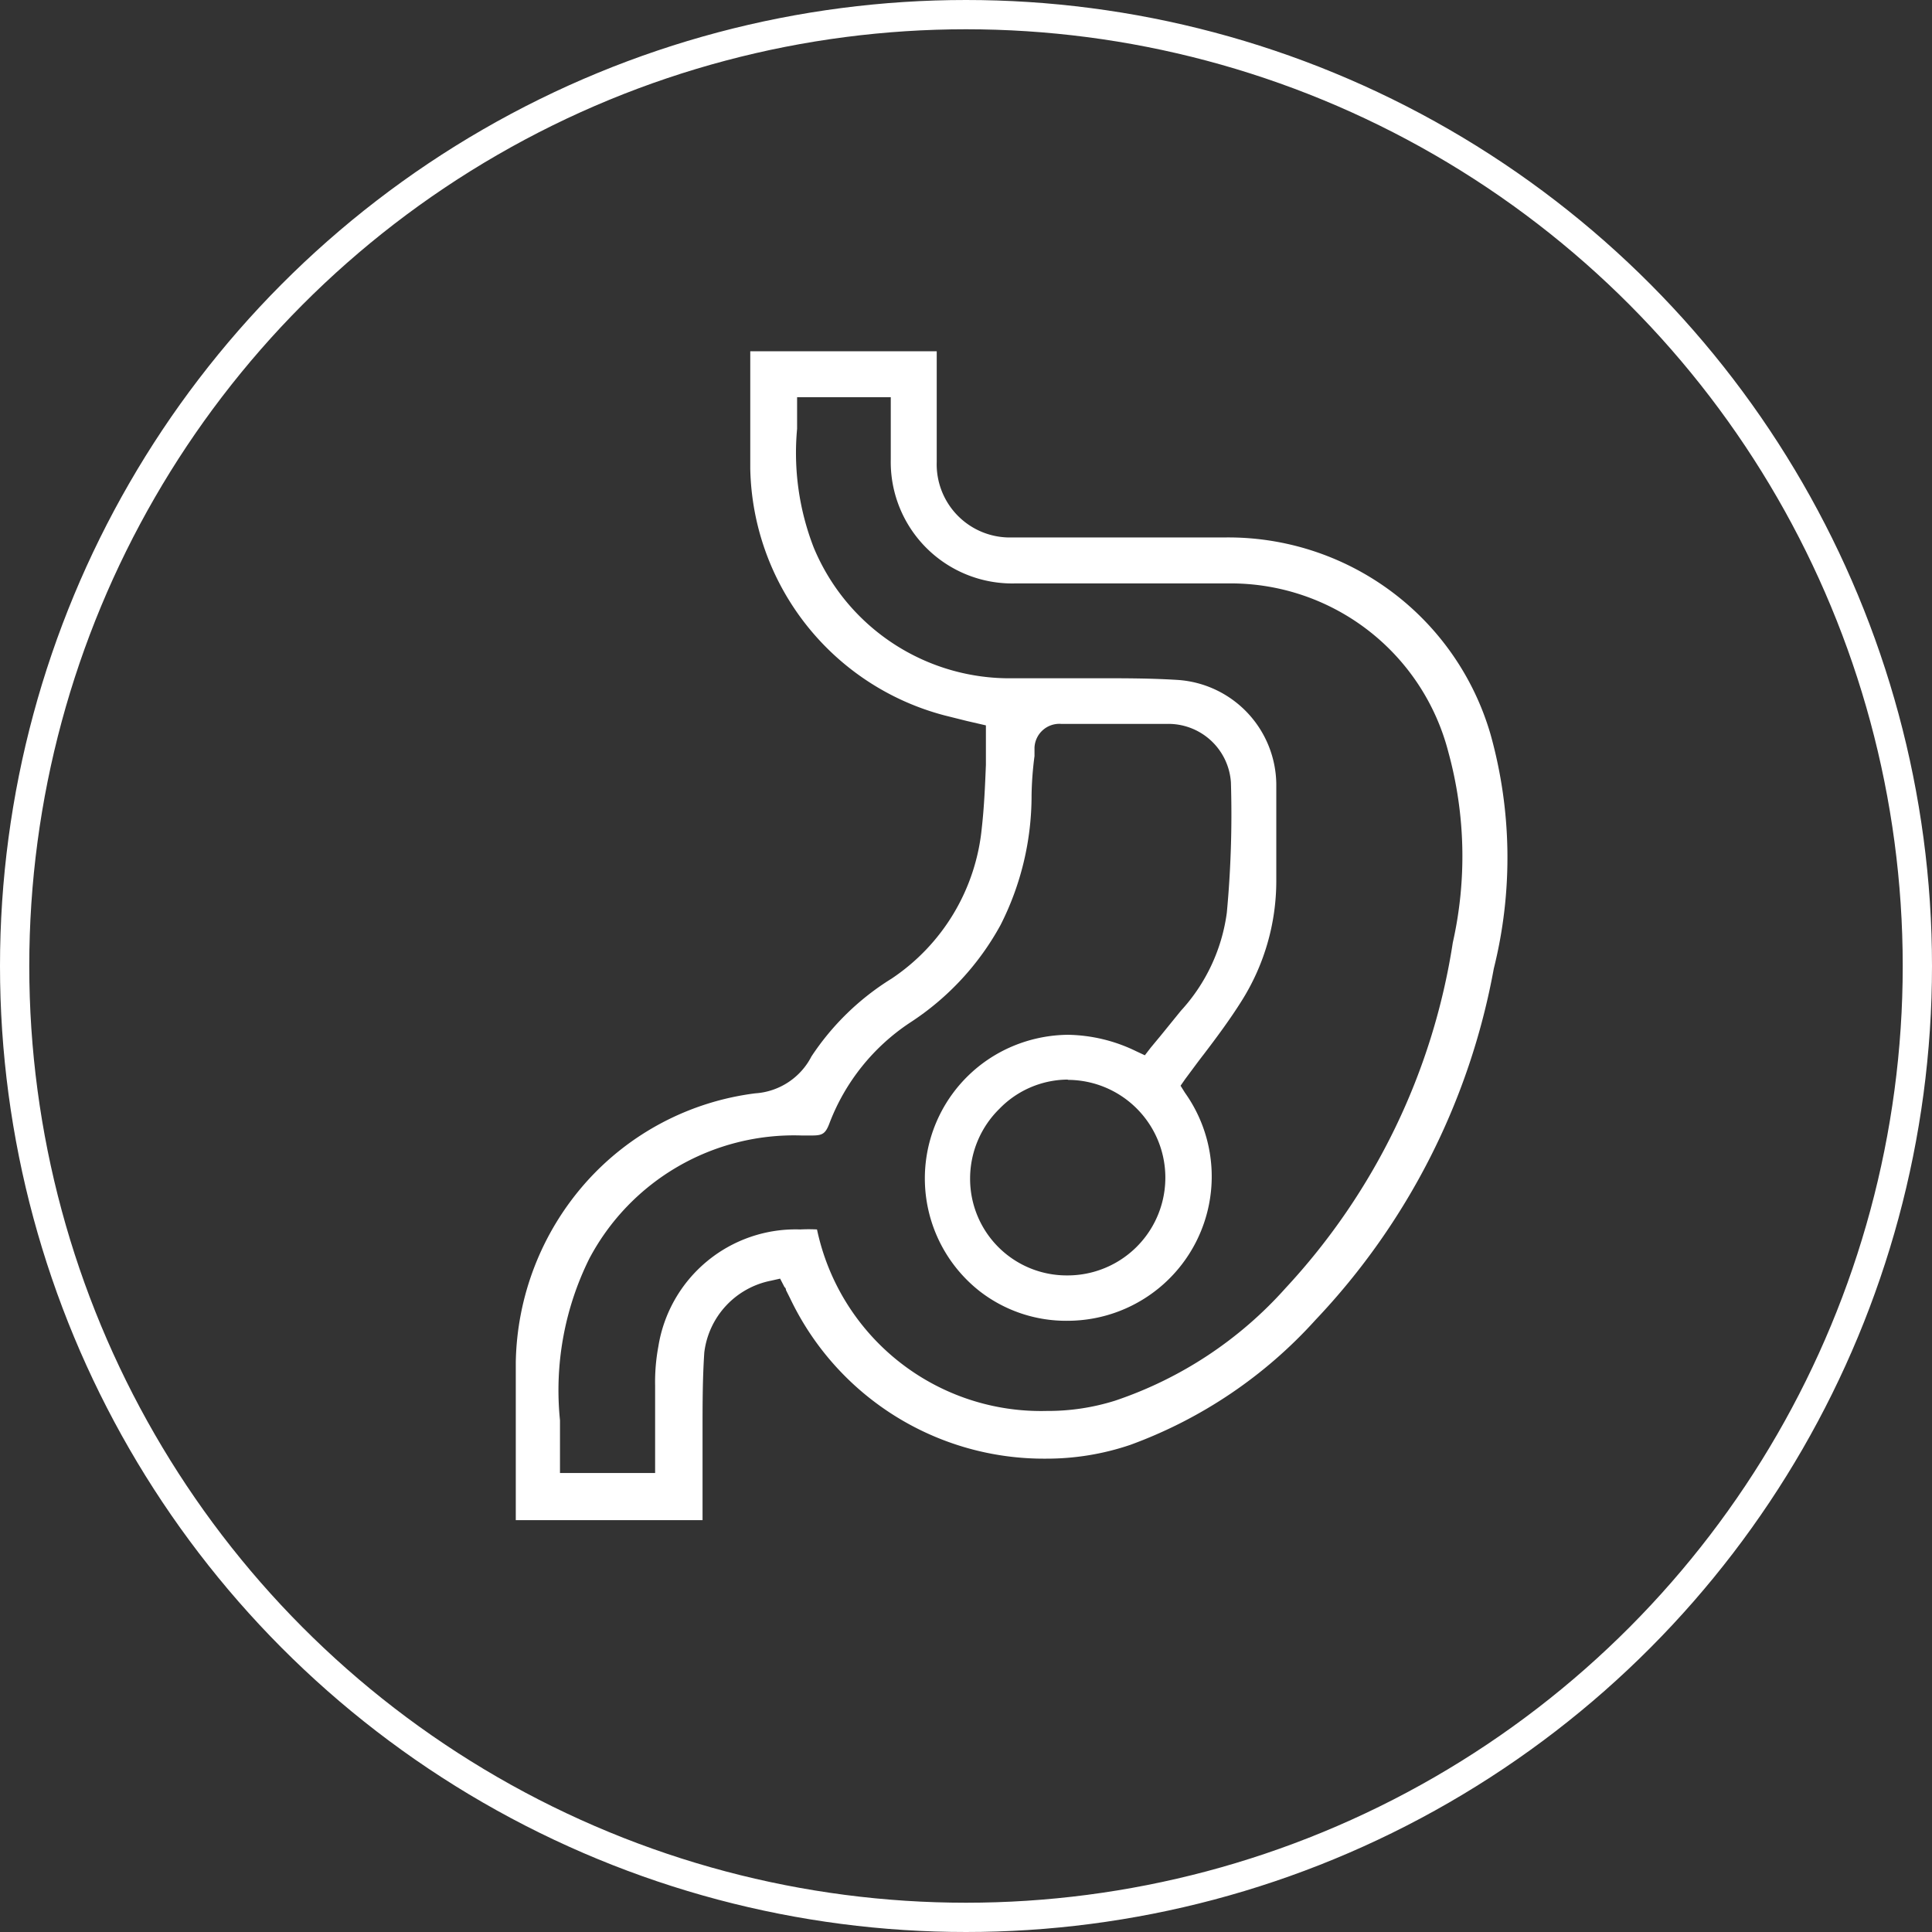 <svg xmlns="http://www.w3.org/2000/svg" viewBox="0 0 66 66"><rect x="0" y="0" width="66" height="66" fill="#333333" stroke="none"/><defs><style>.cls-1{fill:none;stroke:#fff;stroke-miterlimit:10;}.cls-2{fill:#fff;}</style></defs><g id="Capa_2" data-name="Capa 2"><g id="Capa_1-2" data-name="Capa 1"><circle class="cls-1" cx="33" cy="33" r="32.5"/><path class="cls-2" d="M17.62,51.93c0-.5,0-1,0-1.5,0-1.28,0-2.6,0-3.89A9.5,9.5,0,0,1,20,40.41a9.3,9.3,0,0,1,5.8-3.06,2.33,2.33,0,0,0,1.92-1.26,8.88,8.88,0,0,1,2.74-2.66,7,7,0,0,0,3.08-5.15c.08-.71.11-1.41.14-2.15,0-.32,0-.66,0-1l0-.35-.65-.15-.76-.19A8.9,8.9,0,0,1,25.63,16c0-1,0-2,0-3V12H32v2.26c0,.49,0,1,0,1.52a2.5,2.5,0,0,0,2.58,2.58h7.28a9.33,9.33,0,0,1,9.06,6.73,15.64,15.64,0,0,1,.11,8,23.58,23.58,0,0,1-6.09,12,15.84,15.84,0,0,1-6.33,4.27,8.9,8.9,0,0,1-2.87.47A9.6,9.6,0,0,1,27,44.37l-.15-.3s0-.07-.05-.1l-.15-.29-.31.07a2.85,2.85,0,0,0-2.28,2.45C24,47.09,24,48,24,48.87v.92c0,.58,0,1.15,0,1.76,0,.13,0,.25,0,.38Zm9.76-13.14A7.91,7.91,0,0,0,20.13,43a10.12,10.12,0,0,0-1,5.52c0,.45,0,.92,0,1.38v.42h3.25V49.28c0-.48,0-.94,0-1.4v-.54A6.6,6.6,0,0,1,22.49,46a4.75,4.75,0,0,1,4.85-4,5.44,5.44,0,0,1,.57,0,7.82,7.82,0,0,0,7.85,6.2,7.63,7.63,0,0,0,2.33-.35A13.62,13.62,0,0,0,43.92,44a22.31,22.31,0,0,0,5.71-11.8,13.44,13.44,0,0,0-.15-6.5A7.68,7.68,0,0,0,42,19.93h-.15c-.78,0-1.61,0-2.63,0H34.7a4.15,4.15,0,0,1-4.27-4.24c0-.39,0-.79,0-1.17,0-.18,0-.36,0-.53v-.42h-3.2V14c0,.21,0,.43,0,.65a8.92,8.92,0,0,0,.57,4.06,7.24,7.24,0,0,0,6.82,4.46h3c.79,0,1.73,0,2.65.06a3.61,3.61,0,0,1,3.33,3.54c0,1.13,0,2.25,0,3.33a7.69,7.69,0,0,1-1.17,4.07c-.4.64-.86,1.26-1.31,1.85-.21.27-.42.56-.63.84l-.16.23.15.24a4.93,4.93,0,0,1-4,7.79,4.82,4.82,0,0,1-3-1,4.9,4.9,0,0,1,1-8.33,5,5,0,0,1,2-.44,5.49,5.49,0,0,1,2.33.56l.3.14.2-.26.34-.41.69-.85a6.16,6.16,0,0,0,1.57-3.35,36.06,36.06,0,0,0,.14-4.45,2.14,2.14,0,0,0-2.2-2H36.26a.85.85,0,0,0-.92.81l0,.29a11.55,11.55,0,0,0-.1,1.33,9.76,9.76,0,0,1-1.06,4.44,9.28,9.28,0,0,1-3.1,3.34,7.19,7.19,0,0,0-2.74,3.42c-.14.38-.25.43-.61.43h-.32Zm9.11-1.91a3.28,3.28,0,0,0-2.35,1,3.34,3.34,0,0,0-1,2.39,3.3,3.3,0,0,0,3.33,3.3h0a3.34,3.34,0,0,0,0-6.68Z"/></g></g></svg>